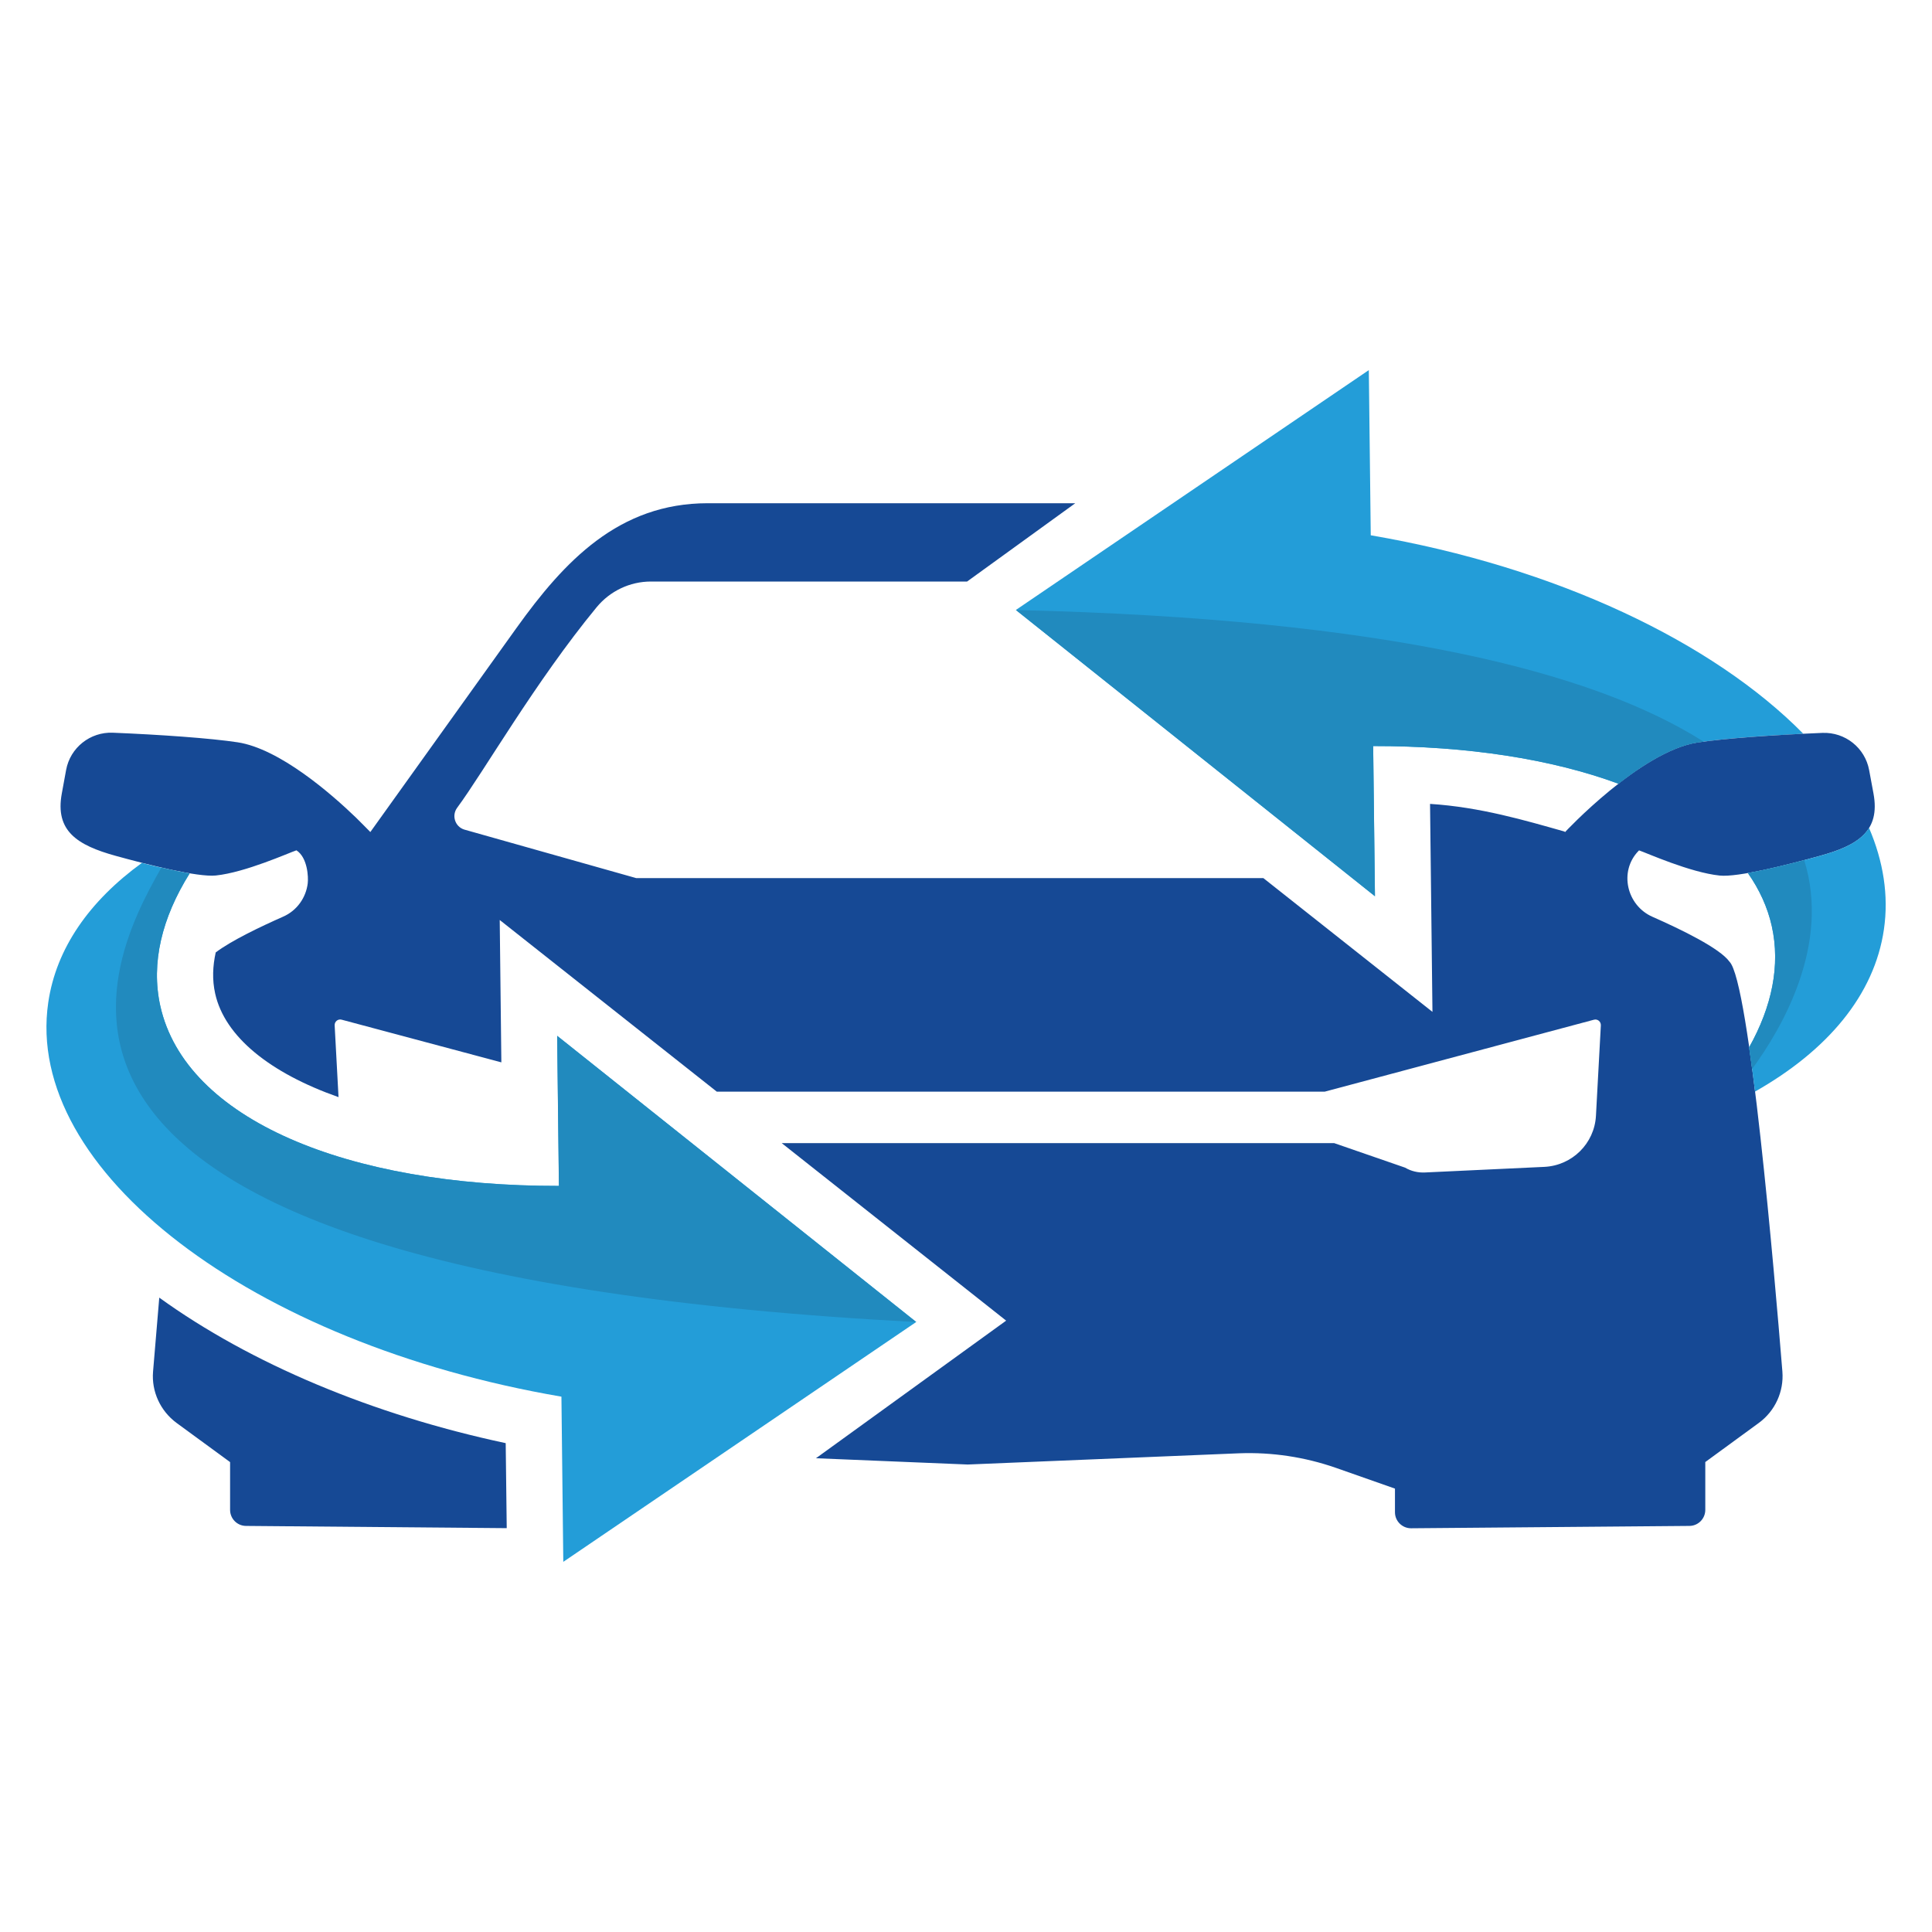 <?xml version="1.0" encoding="utf-8"?>
<!-- Generator: Adobe Illustrator 16.0.0, SVG Export Plug-In . SVG Version: 6.00 Build 0)  -->
<!DOCTYPE svg PUBLIC "-//W3C//DTD SVG 1.1//EN" "http://www.w3.org/Graphics/SVG/1.1/DTD/svg11.dtd">
<svg version="1.1" id="Calque_1" xmlns="http://www.w3.org/2000/svg" xmlns:xlink="http://www.w3.org/1999/xlink" x="0px" y="0px"
	 width="32px" height="32px" viewBox="97.083 19 32 32" enable-background="new 97.083 19 32 32" xml:space="preserve">
<g>
	<path fill="#239DD8" d="M123.889,31.981c0.404-0.315,0.887-0.618,1.311-0.683c0.388-0.059,1.065-0.112,1.751-0.145
		c-1.491-1.513-4.082-2.759-7.164-3.287l-0.032-2.736l-5.846,3.973l5.947,4.741l-0.029-2.487
		C121.386,31.355,122.783,31.573,123.889,31.981z"/>
	<g>
		<path fill="#164995" d="M105.459,42.903c-2.212-0.472-4.227-1.319-5.738-2.41c-0.042,0.488-0.078,0.915-0.103,1.226
			c-0.027,0.33,0.121,0.65,0.388,0.848l0.888,0.65v0.791c0,0.146,0.117,0.265,0.263,0.266l4.319,0.037L105.459,42.903z"/>
		<path fill="#164995" d="M128.114,32.144l-0.072-0.388c-0.068-0.37-0.398-0.632-0.774-0.617c-0.786,0.032-1.62,0.091-2.068,0.159
			c-0.949,0.146-2.196,1.485-2.196,1.485s-0.003-0.004-0.007-0.01c-0.656-0.185-1.396-0.405-2.228-0.458l0.04,3.445l-2.801-2.216
			H107.62l-2.845-0.803c-0.154-0.046-0.216-0.232-0.12-0.362c0.442-0.597,1.292-2.085,2.309-3.32c0.222-0.27,0.552-0.427,0.9-0.427
			c1.035,0,3.135,0,5.237,0l1.792-1.297h-6.088c-1.473,0-2.374,0.959-3.168,2.067c-0.794,1.109-2.42,3.379-2.42,3.379
			s-0.205-0.208-0.24-0.241c-0.408-0.393-1.262-1.138-1.957-1.245c-0.448-0.068-1.282-0.127-2.068-0.159
			c-0.375-0.015-0.706,0.247-0.774,0.617l-0.071,0.388c-0.116,0.623,0.256,0.859,0.894,1.035c0.533,0.147,1.354,0.355,1.656,0.325
			c0.489-0.05,1.213-0.377,1.336-0.417c0.187,0.122,0.199,0.449,0.187,0.547c-0.028,0.231-0.173,0.45-0.41,0.553
			c-0.375,0.166-0.851,0.393-1.114,0.591c-0.05,0.225-0.06,0.454-0.009,0.682c0.159,0.714,0.906,1.314,2.043,1.715l-0.064-1.189
			c-0.003-0.063,0.055-0.11,0.115-0.094l2.646,0.707l-0.027-2.358l3.595,2.843h10.071l4.457-1.191
			c0.06-0.017,0.118,0.03,0.115,0.094l-0.081,1.497c-0.025,0.459-0.394,0.823-0.853,0.846l-1.982,0.093
			c-0.114,0.005-0.228-0.022-0.326-0.08l-1.174-0.406h-9.151l3.717,2.94l-3.15,2.279l2.514,0.104l4.497-0.186
			c0.544-0.02,1.086,0.062,1.6,0.241l0.979,0.344v0.392c0,0.147,0.121,0.266,0.268,0.265l4.609-0.039
			c0.146-0.001,0.263-0.12,0.263-0.266v-0.792l0.888-0.649c0.268-0.197,0.415-0.518,0.389-0.849
			c-0.132-1.629-0.545-6.458-0.876-6.789c-0.16-0.223-0.798-0.533-1.274-0.743c-0.43-0.188-0.561-0.753-0.234-1.091
			c0.003-0.003,0.007-0.007,0.01-0.01c0.122,0.041,0.847,0.367,1.336,0.417c0.303,0.031,1.123-0.178,1.655-0.325
			C127.857,33.003,128.229,32.767,128.114,32.144z"/>
	</g>
	<path fill="#239DD8" d="M106.312,36.156l0.029,2.486c-3.504,0.006-6.186-1.101-6.603-2.983c-0.157-0.71,0.027-1.458,0.486-2.192
		c-0.238-0.04-0.523-0.105-0.792-0.174c-0.864,0.628-1.419,1.411-1.55,2.313c-0.405,2.782,3.367,5.649,8.5,6.527l0.031,2.736
		l5.846-3.973L106.312,36.156z"/>
	<path fill="#239DD8" d="M128.04,32.713c-0.141,0.228-0.431,0.358-0.821,0.465c-0.347,0.096-0.815,0.217-1.185,0.282
		c0.19,0.271,0.325,0.563,0.396,0.879c0.145,0.652,0.002,1.333-0.376,2.008c0.033,0.229,0.066,0.476,0.098,0.733
		c1.197-0.679,1.977-1.597,2.135-2.688C128.368,33.832,128.277,33.266,128.04,32.713z"/>
	<path fill="#218ABE" d="M126.966,33.247c-0.302,0.08-0.647,0.164-0.933,0.214c0.19,0.271,0.325,0.563,0.396,0.879
		c0.145,0.652,0.002,1.334-0.376,2.009c0.017,0.115,0.033,0.233,0.05,0.357l0,0C126.603,36.025,127.404,34.646,126.966,33.247z"/>
	<path fill="#218ABE" d="M106.34,38.643c-3.504,0.006-6.186-1.101-6.603-2.983c-0.157-0.71,0.027-1.458,0.486-2.192
		c-0.144-0.024-0.305-0.058-0.468-0.096v0c-0.956,1.677-3.523,6.683,12.503,7.525l-5.947-4.74L106.34,38.643z"/>
	<path fill="#218ABE" d="M119.827,31.357c1.56-0.002,2.956,0.215,4.063,0.624c0.404-0.315,0.887-0.618,1.311-0.683
		c0.03-0.004,0.065-0.009,0.1-0.013c-1.798-1.144-5.214-2.037-11.391-2.181l5.947,4.741L119.827,31.357z"/>
</g>
</svg>
